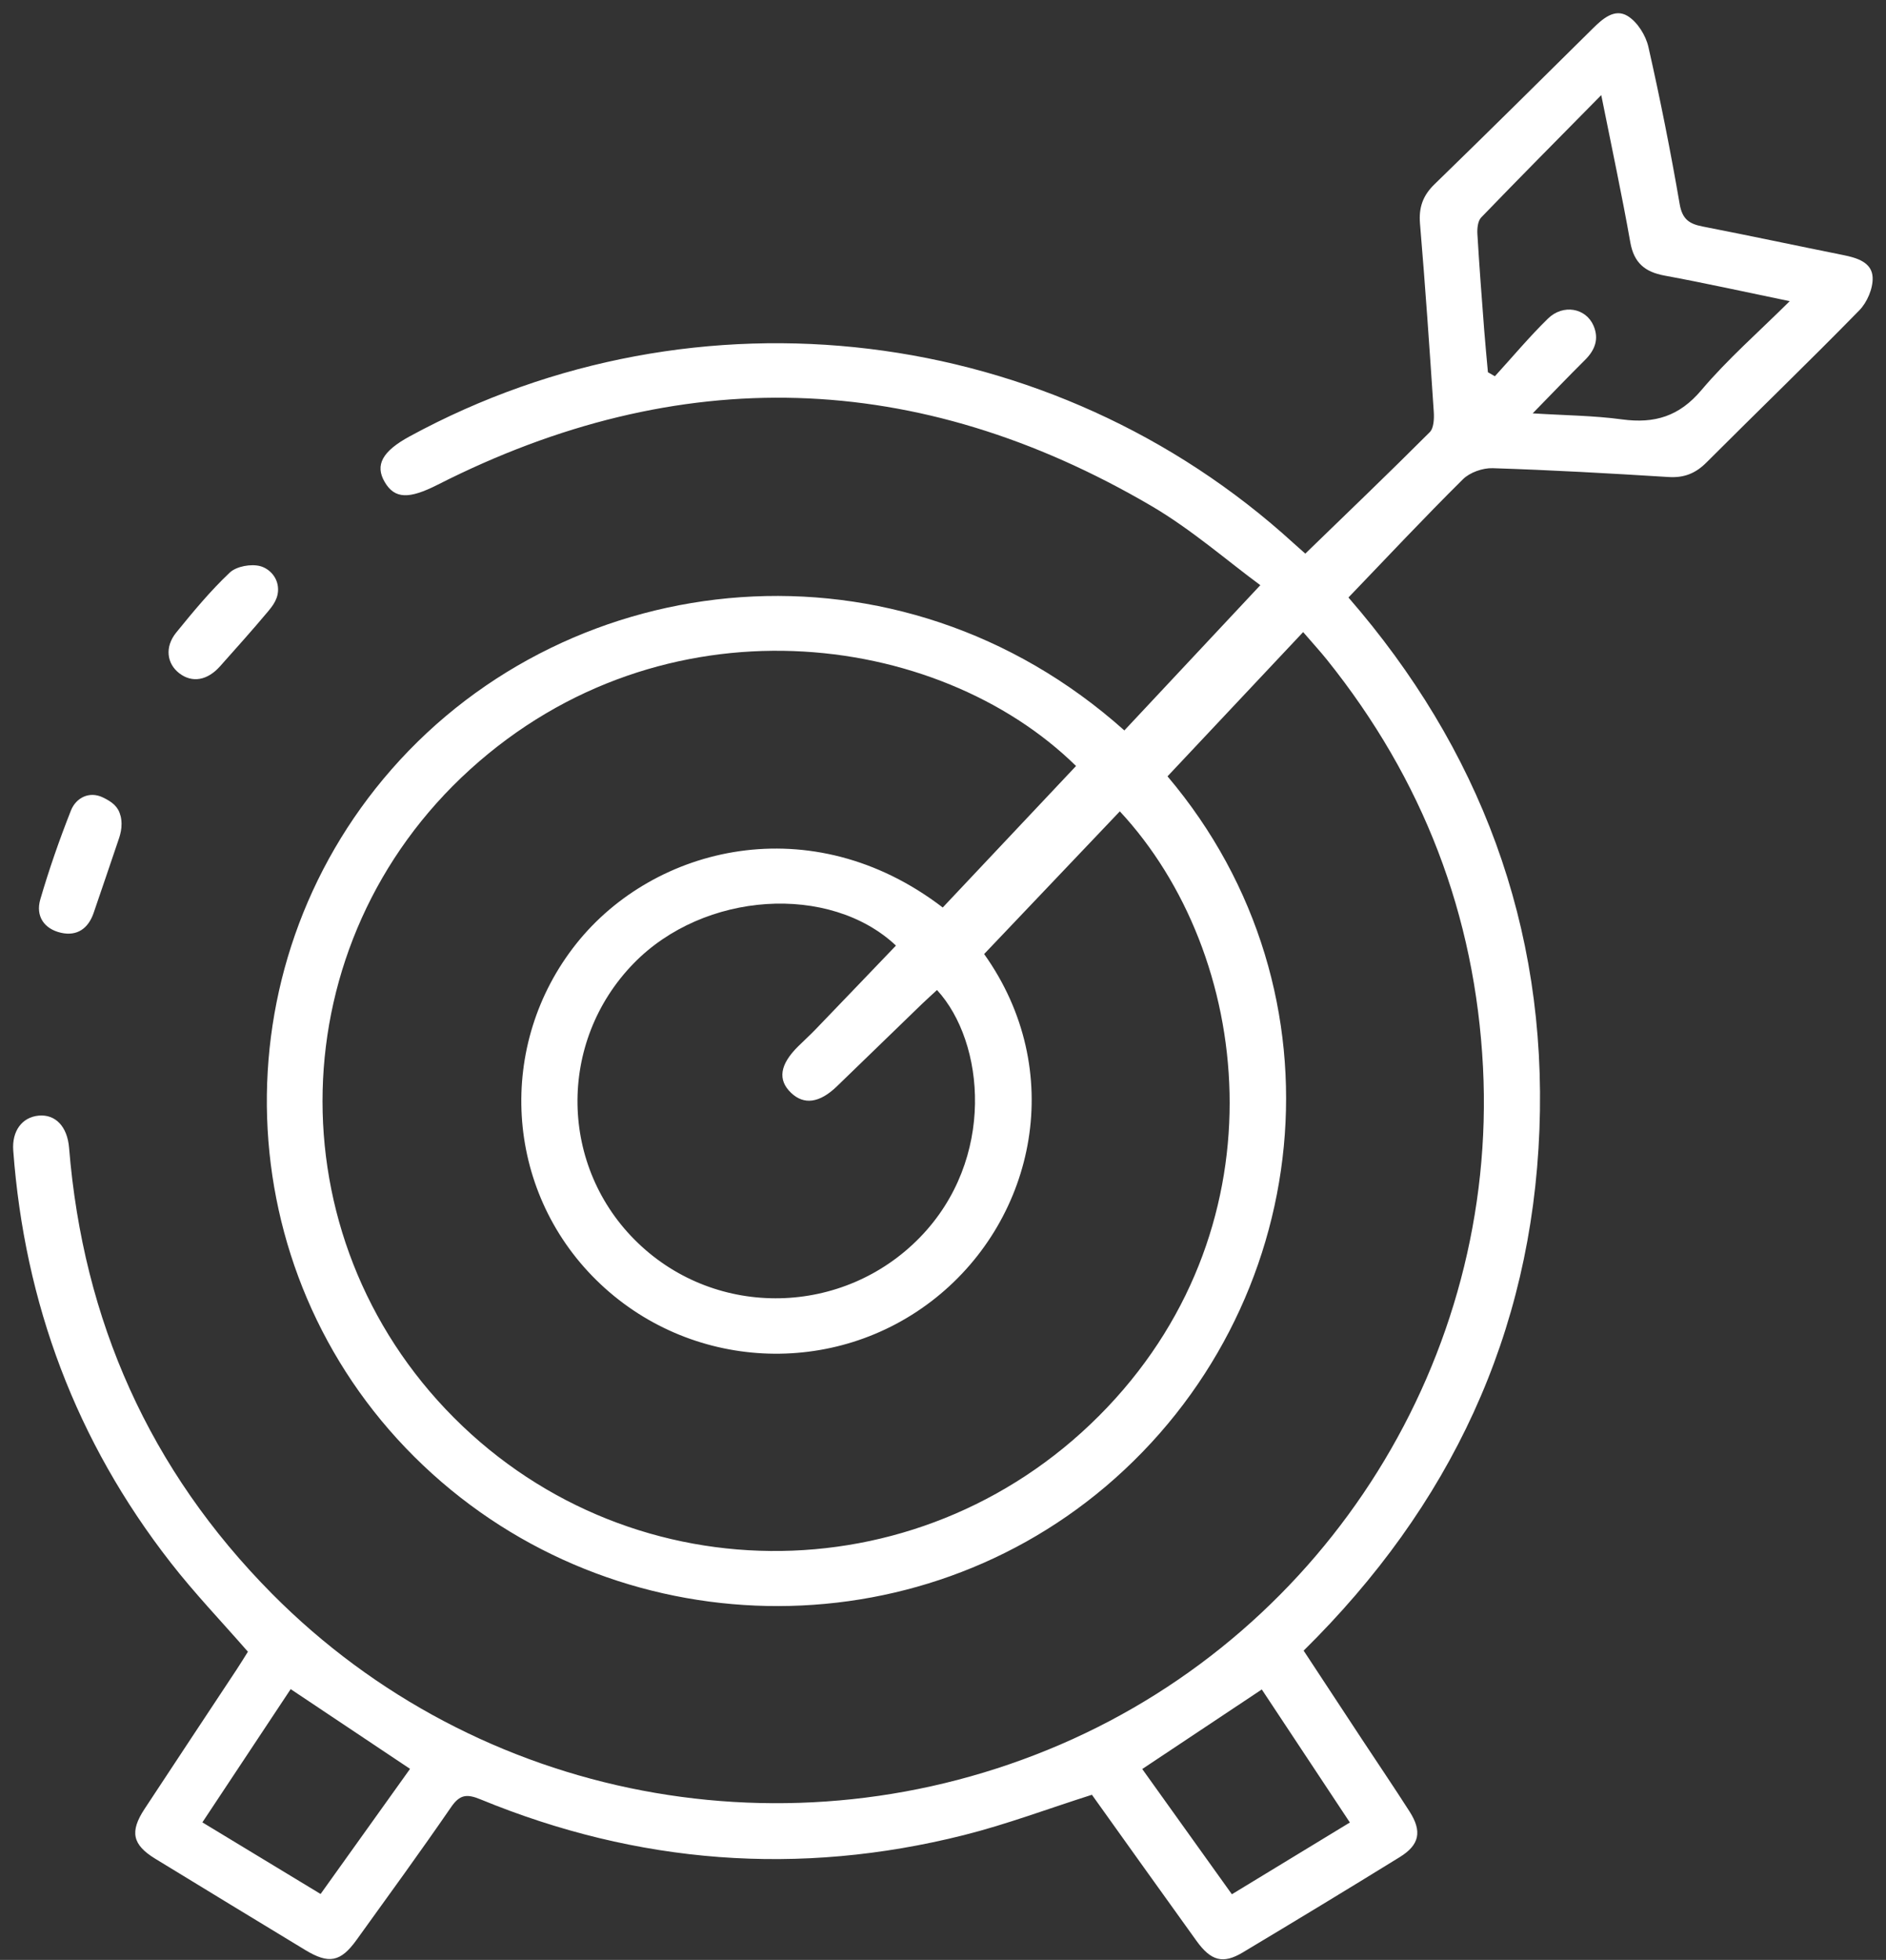 <svg width="129" height="134" viewBox="0 0 129 134" fill="none" xmlns="http://www.w3.org/2000/svg">
<rect x="0" y="0" width="129" height="134" fill="#333333" stroke="none"/>
<g clip-path="url(#clip0_767_5115)">
<path d="M89.137 43.212C85.972 46.576 82.929 49.812 79.856 53.078C92.421 67.915 89.913 89.528 75.624 101.634C61.914 113.246 41.218 112.411 28.339 99.599C15.509 86.834 14.837 66.234 26.781 52.602C39.098 38.541 61.475 36.158 76.905 49.94C79.93 46.712 82.962 43.472 86.205 40.009C83.974 38.372 81.511 36.205 78.726 34.576C62.76 25.238 46.462 24.751 29.935 33.141C27.985 34.13 26.999 34.126 26.315 32.958C25.632 31.794 26.149 30.849 28.033 29.828C47.662 19.161 72.012 22.111 88.491 37.15C88.724 37.362 88.964 37.571 89.281 37.852C92.158 35.063 95.006 32.336 97.791 29.55C98.075 29.268 98.097 28.62 98.068 28.155C97.783 23.865 97.488 19.571 97.126 15.287C97.034 14.186 97.322 13.369 98.119 12.597C101.746 9.075 105.34 5.513 108.933 1.959C109.616 1.281 110.44 0.549 111.33 1.095C111.998 1.505 112.571 2.42 112.748 3.207C113.557 6.773 114.27 10.364 114.89 13.966C115.068 14.984 115.54 15.306 116.441 15.482C119.655 16.108 122.853 16.792 126.062 17.436C127.015 17.627 128.046 17.931 128.086 18.974C128.116 19.721 127.71 20.672 127.174 21.218C123.736 24.732 120.19 28.148 116.715 31.625C115.972 32.369 115.186 32.68 114.129 32.614C110.122 32.365 106.111 32.138 102.097 32.01C101.417 31.988 100.535 32.299 100.062 32.768C97.421 35.385 94.873 38.101 92.232 40.851C101.177 51.137 105.831 63.295 105.295 77.235C104.76 91.186 99.198 102.97 89.167 112.854C90.496 114.871 91.822 116.892 93.152 118.909C94.238 120.557 95.346 122.186 96.409 123.848C97.281 125.209 97.1 126.132 95.741 126.97C92.177 129.17 88.594 131.338 85.001 133.49C83.653 134.295 82.833 134.076 81.84 132.699C79.428 129.353 77.035 125.993 74.686 122.709C71.702 123.657 68.858 124.73 65.929 125.466C54.65 128.303 43.603 127.442 32.86 123.02C31.914 122.632 31.442 122.698 30.851 123.558C28.745 126.619 26.555 129.624 24.384 132.637C23.294 134.149 22.493 134.299 20.883 133.325C17.459 131.25 14.035 129.17 10.623 127.084C9.053 126.125 8.861 125.235 9.888 123.676C11.978 120.494 14.087 117.324 16.185 114.147C16.458 113.733 16.717 113.308 16.957 112.928C15.151 110.859 13.308 108.934 11.679 106.843C5.201 98.544 1.681 89.111 0.906 78.663C0.806 77.334 1.504 76.386 2.638 76.276C3.787 76.166 4.607 77.015 4.725 78.48C5.685 90.282 10.22 100.507 18.604 108.963C32.679 123.159 54.089 127.215 72.533 119.272C90.844 111.383 102.444 92.804 101.436 72.978C100.904 62.552 97.314 53.275 90.766 45.112C90.308 44.541 89.813 44.003 89.13 43.212H89.137ZM64.485 62.043C67.51 58.832 70.557 55.604 73.6 52.371C64.119 43.065 45.339 40.646 32.151 52.609C19.121 64.43 18.663 84.509 31.05 96.93C43.404 109.314 63.539 109.076 75.749 96.209C87.811 83.495 85.673 65.228 76.595 55.472C73.511 58.712 70.435 61.948 67.314 65.228C72.976 73.175 70.845 83.261 64.009 88.73C57.102 94.258 47.108 93.738 40.793 87.525C34.496 81.331 33.927 71.414 39.43 64.507C44.752 57.829 55.507 55.172 64.478 62.043H64.485ZM61.279 64.646C56.762 60.399 48.154 60.926 43.341 65.868C38.104 71.246 38.237 79.812 43.644 84.992C49.051 90.176 57.678 89.993 62.926 84.597C68.123 79.252 67.373 71.257 64.09 67.688C63.754 67.999 63.414 68.303 63.085 68.618C61.135 70.503 59.193 72.392 57.243 74.273C56.061 75.416 54.99 75.562 54.107 74.716C53.176 73.827 53.339 72.776 54.598 71.535C54.99 71.147 55.4 70.777 55.78 70.382C57.619 68.475 59.451 66.557 61.283 64.649L61.279 64.646ZM122.421 20.592C119.403 19.97 116.637 19.355 113.852 18.842C112.501 18.593 111.758 17.964 111.511 16.569C110.942 13.351 110.255 10.155 109.524 6.502C106.617 9.449 103.944 12.139 101.31 14.87C101.078 15.112 101.03 15.624 101.052 16.001C101.181 18.191 101.351 20.38 101.517 22.565C101.591 23.528 101.687 24.487 101.772 25.45C101.931 25.541 102.09 25.633 102.248 25.724C103.452 24.407 104.601 23.03 105.875 21.785C106.917 20.768 108.468 21.057 108.992 22.261C109.387 23.169 109.096 23.934 108.409 24.615C107.256 25.757 106.134 26.932 104.834 28.261C107.02 28.4 109.003 28.411 110.95 28.675C113.173 28.975 114.861 28.466 116.371 26.676C118.159 24.56 120.275 22.715 122.417 20.588L122.421 20.592ZM13.847 124.598C16.606 126.267 19.221 127.852 21.928 129.492C24.018 126.568 26.049 123.73 28.047 120.937C25.263 119.078 22.637 117.324 19.882 115.486C17.932 118.43 15.945 121.431 13.843 124.594L13.847 124.598ZM92.328 124.602C90.26 121.479 88.273 118.477 86.305 115.508C83.527 117.357 80.857 119.133 78.128 120.948C80.148 123.767 82.194 126.626 84.259 129.511C86.973 127.86 89.566 126.282 92.328 124.605V124.602Z" fill="white"/>
<path d="M8.243 55.761C8.439 56.559 8.184 57.189 8.037 57.621C7.494 59.221 6.954 60.821 6.404 62.417C6.042 63.471 5.285 64.024 4.177 63.775C3.006 63.511 2.427 62.625 2.755 61.498C3.354 59.444 4.063 57.412 4.849 55.421C5.204 54.524 6.12 54.085 7.021 54.513C7.667 54.821 8.088 55.146 8.236 55.761H8.243Z" fill="white"/>
<path d="M19.01 40.124C19.091 40.889 18.659 41.409 18.323 41.816C17.263 43.082 16.159 44.309 15.062 45.542C14.187 46.531 13.149 46.706 12.27 46.037C11.402 45.374 11.254 44.228 12.056 43.243C13.211 41.823 14.386 40.403 15.716 39.147C16.174 38.715 17.185 38.536 17.813 38.711C18.375 38.869 18.932 39.389 19.01 40.124Z" fill="white"/>
</g>
<defs>
<clipPath id="clip0_767_5115">
<rect width="127.188" height="133.058" fill="white" transform="translate(0.898 0.9)"/>
</clipPath>
</defs>
</svg>
